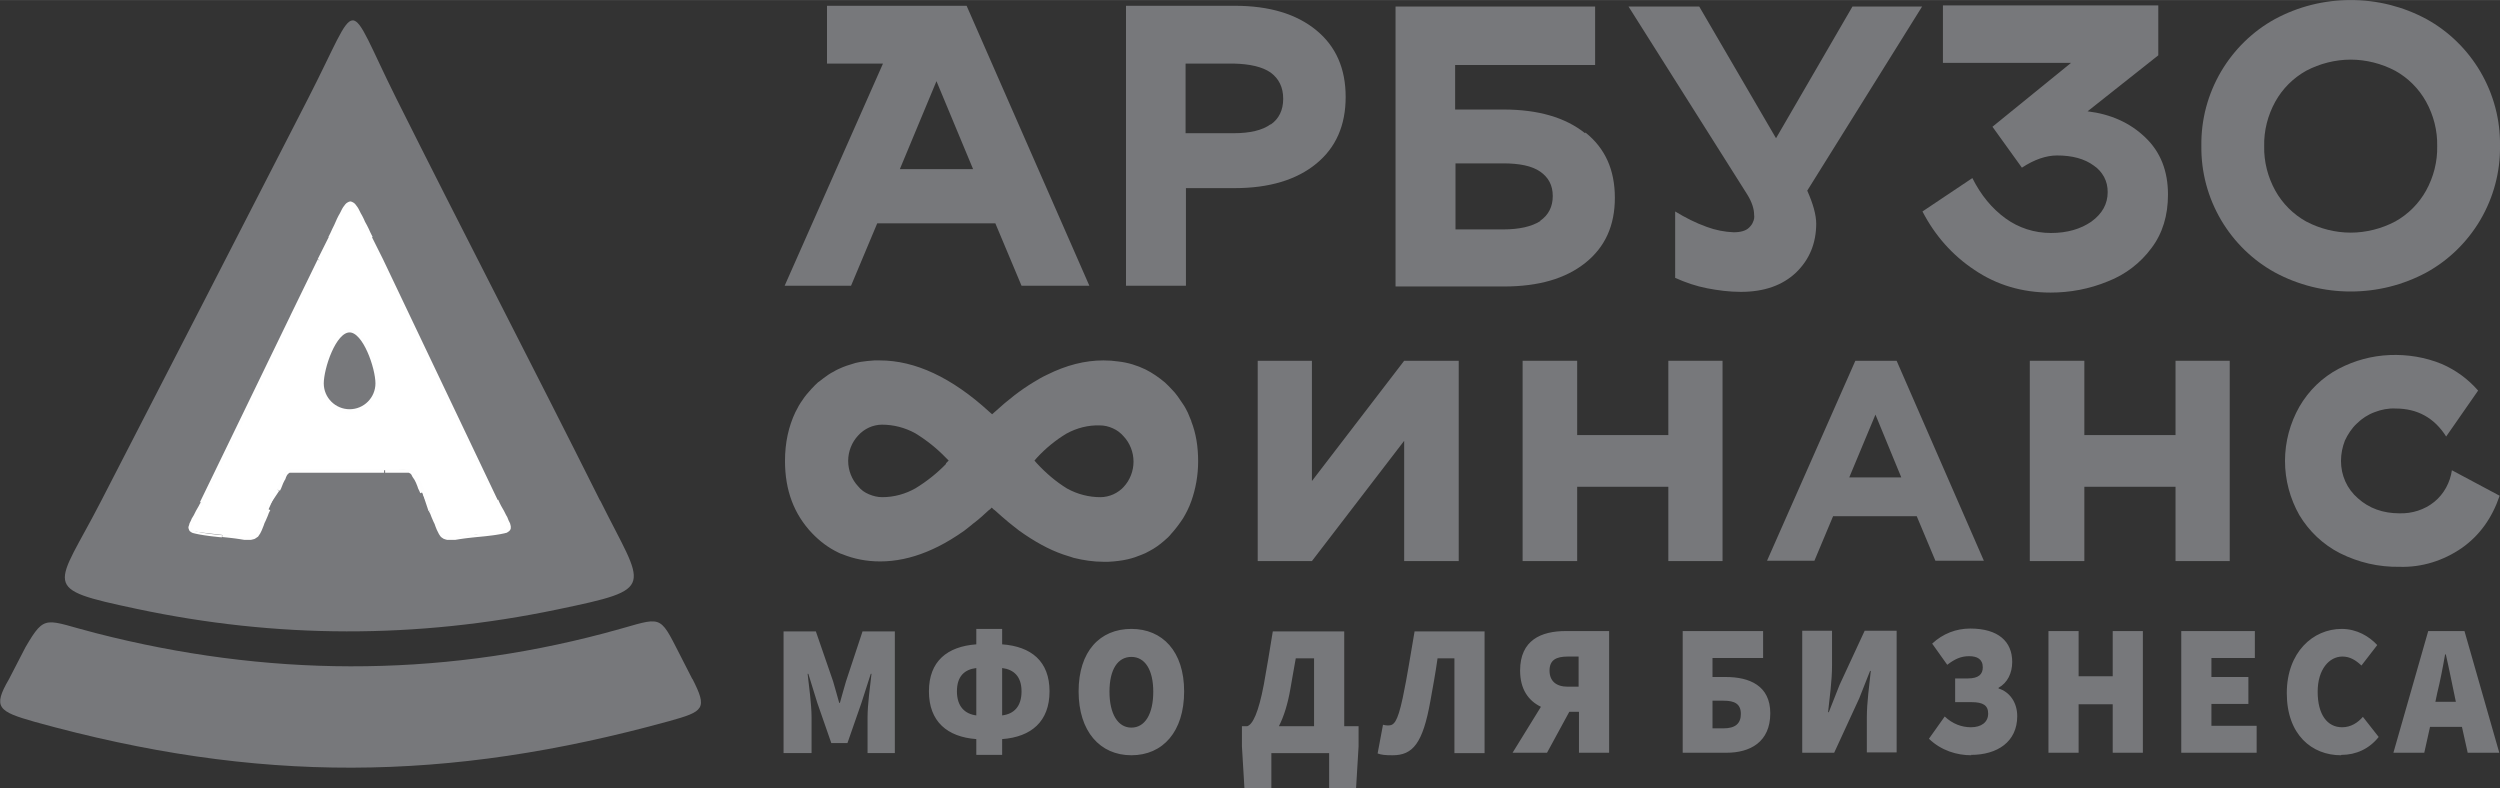 <?xml version="1.0" encoding="UTF-8"?> <svg xmlns="http://www.w3.org/2000/svg" xmlns:xlink="http://www.w3.org/1999/xlink" xmlns:xodm="http://www.corel.com/coreldraw/odm/2003" xml:space="preserve" width="71.123mm" height="22.427mm" version="1.0" style="shape-rendering:geometricPrecision; text-rendering:geometricPrecision; image-rendering:optimizeQuality; fill-rule:evenodd; clip-rule:evenodd" viewBox="0 0 69.65 21.96"><rect x="0" y="0" width="69.65" height="21.96" fill="#333333" stroke="none"/> <defs> <style type="text/css"> .str0 {stroke:#FEFEFE;stroke-width:0.1;stroke-miterlimit:22.926} .fil0 {fill:#77787B} .fil3 {fill:#77787B;fill-rule:nonzero} .fil2 {fill:#FEFEFE;fill-rule:nonzero} .fil1 {fill:white;fill-rule:nonzero} </style> </defs> <g id="Слой_x0020_1">  <g id="_2547983427424"> <g id="_2902691603440"> <path class="fil0" d="M16.72 13.95c-1.87,-3.74 -3.81,-7.47 -5.68,-11.21 -1.45,-2.91 -0.97,-2.89 -2.46,0.01 -1.92,3.74 -3.84,7.48 -5.77,11.22 -1.25,2.43 -1.74,2.41 0.99,2.99 3.9,0.83 7.8,0.84 11.72,0.02 2.83,-0.59 2.43,-0.56 1.2,-3.04l-0 0z"></path> <g> <path class="fil1" d="M10.62 7.24c-0.1,-0.21 -0.2,-0.41 -0.3,-0.62 -0.63,-1.29 -0.49,-1.29 -1.12,0 -0.1,0.21 -0.2,0.41 -0.3,0.62l-0.76 1.56c-0.84,1.73 -1.68,3.47 -2.53,5.2 -0.44,0.9 -0.55,0.76 0.57,0.9 1.12,0.14 0.88,0.21 1.31,-0.73 0.08,-0.18 0.16,-0.36 0.25,-0.54 0.3,-0.65 0.15,-0.53 0.93,-0.53 0.68,0 1.35,0 2.03,0 0.89,0 0.72,-0.14 1.05,0.6 0.08,0.17 0.15,0.34 0.23,0.5 0.43,0.94 0.2,0.83 1.32,0.69 1.16,-0.15 1,-0.01 0.54,-0.97 -1.07,-2.23 -2.14,-4.45 -3.21,-6.69l0 -0z"></path> <path id="_1" class="fil2" d="M10.27 6.65l0.09 -0.05 0 0 0.02 0.04 0.02 0.04 0.02 0.04 0.02 0.04 0.02 0.04 0.02 0.04 0.02 0.04 0.02 0.04 0.02 0.04 0.02 0.04 0.02 0.04 0.02 0.04 0.02 0.04 0.02 0.04 0.02 0.04 0.02 0.04 -0.09 0.05 -0.02 -0.04 -0.02 -0.04 -0.02 -0.04 -0.02 -0.04 -0.02 -0.04 -0.02 -0.04 -0.02 -0.04 -0.02 -0.04 -0.02 -0.04 -0.02 -0.04 -0.02 -0.04 -0.02 -0.04 -0.02 -0.04 -0.02 -0.04 -0.02 -0.04 -0.02 -0.04 0 0 0 0zm-1.03 0l-0.09 -0.05 0 0 0.06 -0.12 0.05 -0.11 0.05 -0.1 0.04 -0.09 0.04 -0.09 0.04 -0.08 0.04 -0.07 0.03 -0.06 0.03 -0.06 0.03 -0.05 0.03 -0.04 0.03 -0.04 0.03 -0.03 0.03 -0.02 0.04 -0.02 0.04 -0.01 0.04 0.01 0.04 0.02 0.03 0.02 0.03 0.03 0.03 0.04 0.03 0.04 0.03 0.05 0.03 0.06 0.03 0.06 0.04 0.07 0.04 0.08 0.04 0.09 0.05 0.09 0.05 0.1 0.05 0.11 0.06 0.12 -0.09 0.05 -0.06 -0.12 -0.05 -0.11 -0.05 -0.1 -0.05 -0.09 -0.04 -0.09 -0.04 -0.08 -0.04 -0.07 -0.03 -0.06 -0.03 -0.06 -0.03 -0.05 -0.03 -0.04 -0.02 -0.03 -0.02 -0.02 -0.02 -0.01 -0.01 -0.01 -0.01 -0 -0.01 0 -0.01 0.01 -0.02 0.01 -0.02 0.02 -0.02 0.03 -0.03 0.04 -0.03 0.05 -0.03 0.06 -0.03 0.06 -0.04 0.07 -0.04 0.08 -0.04 0.09 -0.04 0.09 -0.05 0.1 -0.05 0.11 -0.06 0.12 0 0 0 0zm-0.3 0.62l-0.09 -0.05 0 0 0.02 -0.04 0.02 -0.04 0.02 -0.04 0.02 -0.04 0.02 -0.04 0.02 -0.04 0.02 -0.04 0.02 -0.04 0.02 -0.04 0.02 -0.04 0.02 -0.04 0.02 -0.04 0.02 -0.04 0.02 -0.04 0.02 -0.04 0.02 -0.04 0.09 0.05 -0.02 0.04 -0.02 0.04 -0.02 0.04 -0.02 0.04 -0.02 0.04 -0.02 0.04 -0.02 0.04 -0.02 0.04 -0.02 0.04 -0.02 0.04 -0.02 0.04 -0.02 0.04 -0.02 0.04 -0.02 0.04 -0.02 0.04 -0.02 0.04 0 0 0 0zm-0.85 1.52l0.76 -1.56 0.09 0.05 -0.76 1.56 0 0 -0.09 -0.05zm-2.43 5.25l-0.09 -0.05 0 0 0.16 -0.33 0.16 -0.33 0.16 -0.33 0.16 -0.33 0.16 -0.33 0.16 -0.33 0.16 -0.33 0.16 -0.33 0.16 -0.33 0.16 -0.33 0.16 -0.33 0.16 -0.33 0.16 -0.33 0.16 -0.33 0.16 -0.33 0.16 -0.33 0.09 0.05 -0.16 0.33 -0.16 0.33 -0.16 0.33 -0.16 0.33 -0.16 0.33 -0.16 0.33 -0.16 0.33 -0.16 0.33 -0.16 0.33 -0.16 0.33 -0.16 0.33 -0.16 0.33 -0.16 0.33 -0.16 0.33 -0.16 0.33 -0.16 0.33 0 0zm0.53 0.83l-0.01 0.1 0 0 -0.1 -0.01 -0.09 -0.01 -0.09 -0.01 -0.08 -0.01 -0.07 -0.01 -0.07 -0.01 -0.06 -0.01 -0.06 -0.01 -0.05 -0.01 -0.05 -0.01 -0.04 -0.01 -0.04 -0.01 -0.03 -0.01 -0.03 -0.02 -0.03 -0.02 -0.02 -0.03 -0.01 -0.03 -0.01 -0.03 0 -0.03 0.01 -0.03 0.01 -0.03 0.01 -0.04 0.02 -0.04 0.02 -0.04 0.02 -0.05 0.03 -0.05 0.03 -0.05 0.03 -0.06 0.03 -0.06 0.04 -0.07 0.04 -0.07 0.04 -0.08 0.09 0.05 -0.04 0.08 -0.04 0.08 -0.04 0.07 -0.03 0.06 -0.03 0.06 -0.03 0.05 -0.02 0.05 -0.02 0.04 -0.02 0.04 -0.01 0.04 -0.01 0.03 -0.01 0.03 -0 0.02 -0 0.02 0 0.01 0 0.01 0.01 0.01 0.01 0.01 0.02 0.01 0.02 0.01 0.03 0.01 0.04 0.01 0.04 0.01 0.05 0.01 0.05 0.01 0.06 0.01 0.07 0.01 0.07 0.01 0.08 0.01 0.09 0.01 0.09 0.01 0.1 0.01 0 0 0 -0zm1.25 -0.7l0.09 0.04 0 0 -0.04 0.08 -0.03 0.08 -0.03 0.07 -0.03 0.07 -0.03 0.06 -0.02 0.06 -0.02 0.05 -0.02 0.05 -0.02 0.05 -0.02 0.04 -0.02 0.04 -0.02 0.03 -0.02 0.03 -0.02 0.03 -0.03 0.02 -0.03 0.02 -0.03 0.02 -0.03 0.01 -0.04 0.01 -0.04 0.01 -0.04 0 -0.04 0 -0.05 -0 -0.05 -0 -0.06 -0.01 -0.06 -0.01 -0.07 -0.01 -0.07 -0.01 -0.08 -0.01 -0.09 -0.01 -0.09 -0.01 -0.1 -0.01 0.01 -0.1 0.1 0.01 0.09 0.01 0.09 0.01 0.08 0.01 0.07 0.01 0.07 0.01 0.06 0.01 0.05 0 0.05 0 0.04 0 0.04 -0 0.03 -0 0.03 -0 0.03 -0.01 0.02 -0.01 0.02 -0.01 0.02 -0.01 0.02 -0.02 0.02 -0.02 0.02 -0.02 0.02 -0.03 0.02 -0.03 0.02 -0.04 0.02 -0.04 0.02 -0.05 0.02 -0.05 0.02 -0.06 0.03 -0.06 0.03 -0.07 0.03 -0.07 0.04 -0.08 0.04 -0.09 0 0 -0 -0zm0.25 -0.54l0.09 0.04 0 0 -0.02 0.03 -0.02 0.03 -0.02 0.03 -0.02 0.03 -0.02 0.03 -0.02 0.03 -0.02 0.03 -0.02 0.03 -0.02 0.03 -0.02 0.03 -0.02 0.03 -0.02 0.03 -0.02 0.03 -0.02 0.03 -0.02 0.03 -0.02 0.03 -0.09 -0.04 0.02 -0.03 0.02 -0.03 0.02 -0.03 0.02 -0.03 0.02 -0.03 0.02 -0.03 0.02 -0.03 0.02 -0.03 0.02 -0.03 0.02 -0.03 0.02 -0.03 0.02 -0.03 0.02 -0.03 0.02 -0.03 0.02 -0.03 0.02 -0.03 0 0 -0 -0zm0.98 -0.56l0 0.1 0 0 -0.07 -0 -0.07 -0 -0.06 -0 -0.06 -0 -0.05 -0 -0.05 -0 -0.04 -0 -0.04 -0 -0.04 0 -0.03 0 -0.03 0 -0.02 0 -0.02 0 -0.02 0 -0.02 0.01 -0.01 0.01 -0.01 0.01 -0.01 0.01 -0.01 0.01 -0.01 0.01 -0.01 0.02 -0.01 0.02 -0.01 0.02 -0.01 0.03 -0.01 0.03 -0.02 0.03 -0.02 0.04 -0.02 0.04 -0.02 0.05 -0.02 0.05 -0.02 0.05 -0.03 0.06 -0.09 -0.04 0.03 -0.06 0.02 -0.05 0.02 -0.05 0.02 -0.05 0.02 -0.04 0.02 -0.04 0.02 -0.04 0.02 -0.03 0.02 -0.03 0.02 -0.03 0.02 -0.03 0.02 -0.02 0.02 -0.02 0.02 -0.02 0.02 -0.02 0.02 -0.01 0.02 -0.01 0.03 -0.01 0.03 -0.01 0.03 -0 0.03 -0 0.03 -0 0.03 -0 0.04 0 0.04 0 0.04 0 0.05 0 0.05 0 0.06 0 0.06 0 0.07 0 0.07 0 0 0 0 -0zm2.03 0l0 0.1 0 0 -0.13 0 -0.13 0 -0.13 0 -0.13 0 -0.13 0 -0.13 0 -0.13 0 -0.13 0 -0.13 0 -0.13 0 -0.13 0 -0.13 0 -0.13 0 -0.13 0 -0.13 0 -0.13 0 0 -0.1 0.13 0 0.13 0 0.13 0 0.13 0 0.13 0 0.13 0 0.13 0 0.13 0 0.13 0 0.13 0 0.13 0 0.13 0 0.13 0 0.13 0 0.13 0 0.13 0 0 0zm1.1 0.63l-0.09 0.04 0 0 -0.03 -0.07 -0.03 -0.06 -0.02 -0.06 -0.02 -0.05 -0.02 -0.05 -0.02 -0.04 -0.02 -0.04 -0.02 -0.03 -0.02 -0.03 -0.02 -0.03 -0.01 -0.02 -0.01 -0.02 -0.01 -0.02 -0.01 -0.01 -0.01 -0.01 -0.01 -0.01 -0.02 -0.01 -0.02 -0.01 -0.02 -0 -0.02 -0 -0.03 -0 -0.03 -0 -0.04 -0 -0.04 0 -0.04 0 -0.05 0 -0.05 0 -0.06 0 -0.06 0 -0.07 0 -0.07 0 -0.08 0 0 -0.1 0.08 -0 0.07 -0 0.07 -0 0.06 -0 0.06 -0 0.05 -0 0.05 -0 0.05 -0 0.04 -0 0.04 0 0.04 0 0.03 0 0.03 0 0.03 0.01 0.03 0.01 0.03 0.01 0.03 0.01 0.02 0.02 0.02 0.02 0.02 0.02 0.02 0.03 0.02 0.03 0.02 0.03 0.02 0.03 0.02 0.04 0.02 0.04 0.02 0.04 0.02 0.05 0.02 0.05 0.02 0.06 0.03 0.06 0.03 0.07 0 0 -0 0zm0.23 0.5l-0.09 0.04 0 0 -0.01 -0.03 -0.01 -0.03 -0.01 -0.03 -0.01 -0.03 -0.01 -0.03 -0.01 -0.03 -0.01 -0.03 -0.01 -0.03 -0.01 -0.03 -0.01 -0.03 -0.01 -0.03 -0.01 -0.03 -0.01 -0.03 -0.01 -0.03 -0.01 -0.03 -0.01 -0.03 0.09 -0.04 0.01 0.03 0.01 0.03 0.01 0.03 0.01 0.03 0.01 0.03 0.01 0.03 0.01 0.03 0.01 0.03 0.01 0.03 0.01 0.03 0.01 0.03 0.01 0.03 0.01 0.03 0.01 0.03 0.01 0.03 0.01 0.03 0 0zm1.26 0.66l0.01 0.1 0 0 -0.1 0.01 -0.09 0.01 -0.09 0.01 -0.08 0.01 -0.07 0.01 -0.07 0.01 -0.06 0.01 -0.06 0.01 -0.05 0 -0.05 0 -0.04 0 -0.04 -0 -0.04 -0 -0.04 -0.01 -0.03 -0.01 -0.03 -0.01 -0.03 -0.02 -0.03 -0.02 -0.03 -0.03 -0.02 -0.03 -0.02 -0.03 -0.02 -0.04 -0.02 -0.04 -0.02 -0.04 -0.02 -0.05 -0.02 -0.05 -0.02 -0.06 -0.03 -0.06 -0.03 -0.07 -0.03 -0.07 -0.03 -0.08 -0.04 -0.08 0.09 -0.04 0.04 0.09 0.04 0.08 0.03 0.07 0.03 0.07 0.03 0.06 0.02 0.06 0.02 0.05 0.02 0.05 0.02 0.04 0.02 0.04 0.02 0.03 0.02 0.03 0.02 0.02 0.02 0.02 0.02 0.01 0.02 0.01 0.02 0.01 0.02 0.01 0.03 0.01 0.03 0 0.03 0 0.04 -0 0.04 -0 0.05 -0 0.05 -0.01 0.06 -0.01 0.07 -0.01 0.07 -0.01 0.08 -0.01 0.09 -0.01 0.09 -0.01 0.1 -0.01 0 0 -0 -0zm0.5 -0.9l0.09 -0.04 0 0 0.04 0.09 0.04 0.08 0.04 0.07 0.04 0.07 0.03 0.06 0.03 0.06 0.03 0.05 0.02 0.05 0.02 0.05 0.02 0.04 0.02 0.04 0.01 0.04 0.01 0.04 0 0.03 -0 0.03 -0.01 0.03 -0.02 0.03 -0.02 0.02 -0.03 0.02 -0.03 0.02 -0.04 0.01 -0.04 0.01 -0.05 0.01 -0.05 0.01 -0.06 0.01 -0.06 0.01 -0.07 0.01 -0.08 0.01 -0.08 0.01 -0.09 0.01 -0.1 0.01 -0.1 0.01 -0.01 -0.1 0.11 -0.01 0.1 -0.01 0.09 -0.01 0.08 -0.01 0.08 -0.01 0.07 -0.01 0.06 -0.01 0.05 -0.01 0.05 -0.01 0.04 -0.01 0.03 -0.01 0.03 -0.01 0.02 -0.01 0.01 -0.01 0.01 -0.01 0 -0.01 0 -0.01 0 -0.01 -0 -0.02 -0.01 -0.02 -0.01 -0.03 -0.01 -0.03 -0.02 -0.04 -0.02 -0.04 -0.02 -0.05 -0.03 -0.05 -0.03 -0.06 -0.03 -0.06 -0.04 -0.07 -0.04 -0.08 -0.04 -0.08 -0.04 -0.09 0 0 0 -0zm-3.21 -6.69l0.09 -0.05 0 0 0.2 0.42 0.2 0.42 0.2 0.42 0.2 0.42 0.2 0.42 0.2 0.42 0.2 0.42 0.2 0.42 0.2 0.42 0.2 0.42 0.2 0.42 0.2 0.42 0.2 0.42 0.2 0.42 0.2 0.42 0.2 0.42 -0.09 0.04 -0.2 -0.42 -0.2 -0.42 -0.2 -0.42 -0.2 -0.42 -0.2 -0.42 -0.2 -0.42 -0.2 -0.42 -0.2 -0.42 -0.2 -0.42 -0.2 -0.42 -0.2 -0.42 -0.2 -0.42 -0.2 -0.42 -0.2 -0.42 -0.2 -0.42 -0.2 -0.42 0 0 -0 0zm0.09 -0.05l0 0 -0 -0 0 0 -0 0z"></path> </g> <path class="fil0" d="M19.29 18.92l-0.46 -0.9c-0.5,-0.98 -0.46,-0.78 -1.99,-0.38 -4.71,1.25 -9.45,1.21 -14.16,0 -1.42,-0.36 -1.41,-0.57 -1.97,0.39l-0.46 0.89c-0.46,0.79 -0.3,0.9 0.72,1.19 6.2,1.72 11.47,1.69 17.67,-0.02 0.97,-0.27 1.08,-0.34 0.65,-1.18l-0 0z"></path> <path class="fil3 str0" d="M10.51 10.68c0,0.42 -0.34,0.77 -0.77,0.77 -0.42,0 -0.77,-0.34 -0.77,-0.77 0,-0.42 0.34,-1.47 0.77,-1.47 0.42,0 0.77,1.04 0.77,1.47z"></path> </g> <path class="fil3" d="M66.73 6.17c0.36,-0.2 0.66,-0.5 0.86,-0.86 0.21,-0.38 0.32,-0.81 0.31,-1.24 0.01,-0.43 -0.1,-0.86 -0.31,-1.24 -0.2,-0.36 -0.5,-0.66 -0.86,-0.86 -0.38,-0.2 -0.81,-0.31 -1.24,-0.31 -0.43,0 -0.86,0.11 -1.24,0.31 -0.36,0.2 -0.66,0.5 -0.86,0.86 -0.21,0.38 -0.32,0.81 -0.31,1.24 -0.01,0.43 0.1,0.86 0.31,1.24 0.2,0.36 0.5,0.66 0.86,0.86 0.38,0.2 0.81,0.31 1.24,0.31 0.43,0 0.86,-0.11 1.24,-0.31l0 0 0 0 -0 -0zm-3.35 1.42c-0.62,-0.34 -1.14,-0.85 -1.5,-1.46 -0.37,-0.63 -0.56,-1.34 -0.55,-2.07 -0.01,-0.73 0.18,-1.44 0.55,-2.07 0.36,-0.61 0.88,-1.12 1.5,-1.46 0.65,-0.35 1.37,-0.53 2.11,-0.53 0.74,0 1.46,0.18 2.11,0.53 0.62,0.34 1.14,0.85 1.5,1.46 0.37,0.63 0.56,1.34 0.55,2.07 0.01,0.73 -0.18,1.44 -0.55,2.07 -0.36,0.61 -0.88,1.12 -1.5,1.46 -0.65,0.35 -1.37,0.53 -2.11,0.53 -0.74,0 -1.46,-0.18 -2.11,-0.53l-0 0 0 0 -0 0z"></path> <path class="fil3" d="M25.07 4.71l1.02 -2.45 1.02 2.45 -2.04 0 0 0 -0 0zm1.86 -4.55l-1.46 0 -0.16 0 -2.27 0 0 1.61 1.56 0 -2.74 6.19 1.85 0 0.73 -1.74 3.29 0 0.73 1.74 1.89 0 -3.42 -7.8 0 -0z"></path> <path class="fil3" d="M35.4 3.47c0.23,-0.16 0.35,-0.4 0.35,-0.72 -0,-0.32 -0.12,-0.56 -0.35,-0.73 -0.23,-0.16 -0.58,-0.24 -1.03,-0.25l-1.34 0 0 1.94 1.34 0c0.45,0 0.8,-0.08 1.03,-0.25l0 0 0 0 0 0zm1.27 -2.63c0.55,0.45 0.82,1.07 0.82,1.86 0,0.79 -0.27,1.41 -0.82,1.86 -0.55,0.45 -1.31,0.68 -2.27,0.68l-1.36 0 0 2.72 -1.67 0 0 -7.8 3.03 0c0.97,0 1.72,0.23 2.27,0.68l0 0 0 0z"></path> <path class="fil3" d="M42.91 6.15c0.23,-0.16 0.35,-0.39 0.35,-0.69 0,-0.3 -0.12,-0.52 -0.35,-0.68 -0.23,-0.16 -0.58,-0.23 -1.03,-0.23l-1.33 0 0 1.84 1.33 0c0.45,0 0.79,-0.08 1.03,-0.23l0 0zm1.26 -2.46c0.55,0.44 0.82,1.04 0.82,1.82 0,0.77 -0.27,1.37 -0.82,1.81 -0.55,0.44 -1.3,0.66 -2.27,0.66l-3.02 0 0 -7.8 5.56 0 0 1.63 -3.9 0 0 1.24 1.35 0c0.96,0 1.72,0.22 2.27,0.66l0 -0 0 0z"></path> <path class="fil3" d="M50.6 6.22c0,0.56 -0.19,1.01 -0.56,1.37 -0.38,0.36 -0.89,0.54 -1.54,0.54 -0.32,-0 -0.63,-0.04 -0.94,-0.1 -0.31,-0.06 -0.6,-0.16 -0.89,-0.29l0 -1.85c0.28,0.17 0.57,0.32 0.88,0.43 0.24,0.09 0.5,0.14 0.75,0.15 0.19,0 0.34,-0.04 0.43,-0.13 0.05,-0.05 0.09,-0.1 0.11,-0.16 0.03,-0.06 0.04,-0.13 0.03,-0.19 0,-0.17 -0.06,-0.36 -0.19,-0.57l-3.31 -5.24 1.97 0 2.14 3.67 2.13 -3.67 1.94 0 -3.2 5.13c0.16,0.36 0.25,0.67 0.25,0.93l0 0 0 0z"></path> <path class="fil3" d="M59.77 3.83c0.42,0.4 0.63,0.93 0.63,1.59 0,0.58 -0.15,1.08 -0.46,1.49 -0.31,0.42 -0.73,0.74 -1.22,0.93 -0.51,0.21 -1.05,0.31 -1.59,0.31 -0.79,0 -1.5,-0.21 -2.12,-0.63 -0.62,-0.41 -1.11,-0.97 -1.45,-1.63l1.39 -0.93c0.24,0.48 0.55,0.85 0.92,1.12 0.37,0.27 0.81,0.41 1.27,0.41 0.45,0 0.83,-0.11 1.13,-0.32 0.3,-0.22 0.45,-0.49 0.45,-0.82 0,-0.15 -0.03,-0.29 -0.1,-0.42 -0.07,-0.13 -0.17,-0.24 -0.29,-0.32 -0.26,-0.19 -0.6,-0.28 -1.02,-0.28 -0.3,0 -0.63,0.11 -0.98,0.34l-0.82 -1.14 2.19 -1.78 -3.57 0 0 -1.6 6 0 0 1.39 -1.97 1.56c0.65,0.08 1.18,0.32 1.6,0.72l0 0 0 -0z"></path> <path class="fil3" d="M66.74 11.38c-0.2,-0.01 -0.4,0.03 -0.58,0.1 -0.19,0.07 -0.36,0.18 -0.5,0.32 -0.14,0.13 -0.25,0.3 -0.33,0.47 -0.07,0.18 -0.11,0.37 -0.11,0.57 -0,0.2 0.04,0.39 0.12,0.57 0.08,0.18 0.2,0.34 0.35,0.47 0.31,0.28 0.7,0.42 1.16,0.42 0.35,0.01 0.7,-0.1 0.97,-0.32 0.27,-0.22 0.44,-0.54 0.49,-0.88l1.33 0.71c-0.21,0.62 -0.56,1.11 -1.06,1.46 -0.51,0.35 -1.11,0.54 -1.73,0.52 -0.58,0.01 -1.14,-0.12 -1.66,-0.38 -0.47,-0.24 -0.86,-0.61 -1.13,-1.06 -0.26,-0.46 -0.4,-0.98 -0.4,-1.51 0,-0.53 0.14,-1.05 0.4,-1.51 0.26,-0.45 0.64,-0.82 1.1,-1.06 0.44,-0.23 0.92,-0.36 1.42,-0.38 0.49,-0.02 0.99,0.06 1.45,0.25 0.39,0.17 0.73,0.42 1.01,0.74l-0.89 1.28c-0.33,-0.52 -0.8,-0.78 -1.41,-0.78l0 -0 0 0z"></path> <polygon class="fil3" points="36.55,10.05 36.55,13.4 39.12,10.05 40.64,10.05 40.64,15.63 39.12,15.63 39.12,12.28 36.55,15.63 35.04,15.63 35.04,10.05 "></polygon> <polygon class="fil3" points="47.99,15.63 46.48,15.63 46.48,13.56 43.94,13.56 43.94,15.63 42.42,15.63 42.42,10.05 43.94,10.05 43.94,12.12 46.48,12.12 46.48,10.05 47.99,10.05 "></polygon> <polygon class="fil3" points="62.12,15.63 60.61,15.63 60.61,13.56 58.07,13.56 58.07,15.63 56.55,15.63 56.55,10.05 58.07,10.05 58.07,12.12 60.61,12.12 60.61,10.05 62.12,10.05 "></polygon> <path class="fil3" d="M52.25 11.55l-0.73 1.75 1.45 0 -0.72 -1.75zm-1.18 2.83l-0.52 1.24 -1.32 0 2.46 -5.57 1.15 0 2.43 5.57 -1.35 0 -0.52 -1.24 -2.34 0 -0 0 0 0z"></path> <path class="fil3" d="M31.32 13.55c-0.08,0.09 -0.19,0.17 -0.3,0.22 -0.11,0.05 -0.24,0.08 -0.36,0.08 -0.32,0 -0.64,-0.08 -0.93,-0.24l-0 -0 -0 -0c-0.31,-0.19 -0.59,-0.43 -0.84,-0.7l-0.07 -0.08 0.07 -0.08c0.24,-0.26 0.52,-0.49 0.82,-0.67l0 -0 0 -0c0.29,-0.16 0.61,-0.24 0.93,-0.23 0.13,-0 0.25,0.03 0.36,0.08 0.12,0.05 0.22,0.13 0.3,0.22 0.18,0.19 0.28,0.45 0.28,0.71 0,0.26 -0.1,0.52 -0.28,0.71l0 0zm-4.96 -0.63c-0.25,0.26 -0.54,0.49 -0.85,0.68l-0.06 -0.1 0.06 0.1c-0.28,0.16 -0.6,0.25 -0.93,0.25 -0.13,0 -0.25,-0.03 -0.37,-0.08 -0.12,-0.05 -0.22,-0.12 -0.3,-0.22 -0.18,-0.19 -0.28,-0.45 -0.28,-0.71 0,-0.26 0.1,-0.52 0.28,-0.71 0.08,-0.09 0.19,-0.17 0.3,-0.22 0.11,-0.05 0.24,-0.08 0.36,-0.08 0.32,-0 0.64,0.08 0.93,0.24l0 0 0 0c0.31,0.19 0.6,0.42 0.85,0.68l0.08 0.08 -0.08 0.08 -0 -0 0 0zm6.83 -1.19c-0.03,-0.08 -0.07,-0.16 -0.1,-0.24 -0.04,-0.08 -0.08,-0.16 -0.13,-0.23 -0.05,-0.07 -0.1,-0.15 -0.15,-0.22 -0.05,-0.07 -0.11,-0.14 -0.17,-0.2 -0.06,-0.07 -0.13,-0.13 -0.19,-0.19 -0.17,-0.14 -0.34,-0.26 -0.54,-0.36 -0.23,-0.11 -0.48,-0.19 -0.75,-0.22 -0.13,-0.02 -0.27,-0.03 -0.42,-0.03 -0.51,0 -1.03,0.13 -1.57,0.4 -0.13,0.06 -0.25,0.13 -0.38,0.21 -0.35,0.21 -0.71,0.49 -1.07,0.82l-0.08 0.07 -0.08 -0.07c-1.05,-0.96 -2.07,-1.43 -3.05,-1.43 -0.05,0 -0.09,0 -0.14,0 -0,0 -0.01,0 -0.01,0 -0.13,0.01 -0.26,0.02 -0.38,0.04 -0.02,0 -0.03,0.01 -0.05,0.01 -0.07,0.01 -0.13,0.03 -0.19,0.05 -0.05,0.02 -0.11,0.03 -0.16,0.05 -0.08,0.03 -0.16,0.06 -0.24,0.1 -0.04,0.02 -0.08,0.04 -0.11,0.06 -0.1,0.05 -0.19,0.11 -0.28,0.18 -0.04,0.03 -0.09,0.07 -0.13,0.1 -0.01,0.01 -0.02,0.01 -0.03,0.02 -0.06,0.06 -0.12,0.11 -0.18,0.18 -0.09,0.1 -0.18,0.2 -0.25,0.31 -0.08,0.11 -0.14,0.22 -0.2,0.34 -0.19,0.4 -0.29,0.85 -0.29,1.36l0 0c-0,0.82 0.25,1.48 0.75,2.01 0.22,0.23 0.46,0.41 0.73,0.54 0.04,0.02 0.08,0.04 0.12,0.05 0.32,0.13 0.67,0.2 1.05,0.2 0.43,0 0.86,-0.09 1.3,-0.27 0.22,-0.09 0.44,-0.2 0.67,-0.34 0.06,-0.04 0.13,-0.08 0.19,-0.12 0.06,-0.04 0.13,-0.09 0.19,-0.13 0.06,-0.05 0.13,-0.1 0.19,-0.15 0.03,-0.03 0.06,-0.05 0.1,-0.08 0.13,-0.1 0.26,-0.22 0.39,-0.34l0.03 -0.02 0.05 -0.05 0.05 0.05 0.03 0.02c0.13,0.12 0.26,0.23 0.39,0.34 0.03,0.03 0.07,0.05 0.1,0.08 0.06,0.05 0.13,0.1 0.19,0.15 0.42,0.3 0.83,0.53 1.24,0.67 0.06,0.02 0.13,0.04 0.19,0.06 0.03,0.01 0.06,0.02 0.09,0.03 0.28,0.07 0.56,0.11 0.83,0.11l0 0c0.05,0 0.1,-0 0.14,-0 0.19,-0.01 0.37,-0.03 0.54,-0.07 0.13,-0.03 0.25,-0.07 0.37,-0.12 0.04,-0.02 0.08,-0.03 0.12,-0.05 0.08,-0.04 0.15,-0.08 0.22,-0.12 0.15,-0.09 0.28,-0.2 0.41,-0.32 0.03,-0.03 0.06,-0.06 0.09,-0.1 0.12,-0.13 0.23,-0.28 0.33,-0.43 0.09,-0.15 0.17,-0.31 0.23,-0.48 0.12,-0.34 0.19,-0.71 0.19,-1.11 0,-0.41 -0.06,-0.78 -0.19,-1.11l0 0 -0 -0z"></path> <path class="fil3" d="M21.86 20.98l0.75 0 0 -1c0,-0.34 -0.07,-0.87 -0.11,-1.21l0.02 0 0.25 0.81 0.39 1.12 0.45 0 0.39 -1.12 0.26 -0.81 0.02 0c-0.04,0.34 -0.11,0.87 -0.11,1.21l0 1 0.76 0 0 -3.39 -0.9 0 -0.46 1.39c-0.06,0.19 -0.11,0.4 -0.17,0.6l-0.02 0c-0.06,-0.2 -0.11,-0.41 -0.17,-0.6l-0.48 -1.39 -0.9 0 0 3.39 0 0 0 0zm6.06 -2.37c0.32,0.04 0.54,0.23 0.54,0.65 0,0.42 -0.21,0.63 -0.54,0.67l0 -1.32 0 0zm-0.72 1.32c-0.32,-0.04 -0.54,-0.25 -0.54,-0.67 0,-0.42 0.21,-0.61 0.54,-0.65l0 1.32 0 0 0 0zm0.72 -2.41l-0.72 0 0 0.43c-0.81,0.06 -1.32,0.47 -1.32,1.31 0,0.84 0.51,1.27 1.32,1.33l0 0.44 0.72 0 0 -0.44c0.81,-0.06 1.32,-0.49 1.32,-1.33 0,-0.84 -0.51,-1.25 -1.32,-1.31l0 -0.43zm3.6 3.52c0.88,0 1.47,-0.66 1.47,-1.78 0,-1.11 -0.6,-1.74 -1.47,-1.74 -0.88,0 -1.47,0.63 -1.47,1.74 0,1.12 0.6,1.78 1.47,1.78zm0 -0.77c-0.38,0 -0.61,-0.39 -0.61,-1 0,-0.62 0.23,-0.97 0.61,-0.97 0.38,0 0.61,0.36 0.61,0.97 0,0.62 -0.23,1 -0.61,1zm5.09 -1.93l0 1.89 -0.98 0c0.14,-0.27 0.25,-0.63 0.32,-1.04 0.06,-0.36 0.09,-0.5 0.15,-0.85l0.51 0 -0 -0zm0.84 1.89l0 -2.64 -1.99 0c-0.1,0.62 -0.15,0.92 -0.25,1.48 -0.15,0.79 -0.31,1.11 -0.46,1.16l-0.15 0 0 0.56 0.07 1.17 0.75 0 0 -0.98 1.61 0 0 0.98 0.75 0 0.07 -1.17 0 -0.56 -0.4 0 -0 0zm1.35 0.81c0.56,0 0.84,-0.33 1.05,-1.51 0.07,-0.39 0.14,-0.76 0.2,-1.19l0.47 0 0 2.64 0.84 0 0 -3.39 -1.95 0c-0.11,0.62 -0.2,1.24 -0.33,1.85 -0.15,0.7 -0.25,0.77 -0.41,0.77 -0.06,0 -0.1,-0.01 -0.14,-0.02l-0.15 0.8c0.11,0.04 0.21,0.05 0.41,0.05l0 0 0 -0zm5.18 -1.91l-0.3 0c-0.33,0 -0.51,-0.16 -0.51,-0.45 0,-0.29 0.18,-0.39 0.51,-0.39l0.3 0 0 0.84 0 0 0 -0zm-0.36 -1.55c-0.68,0 -1.27,0.25 -1.27,1.1 0,0.52 0.23,0.84 0.58,1.01l-0.79 1.28 0.96 0 0.62 -1.14 0.27 0 0 1.14 0.84 0 0 -3.39 -1.2 0 0 0 -0 -0zm3.25 3.39l1.23 0c0.65,0 1.22,-0.29 1.22,-1.1 0,-0.77 -0.58,-1.01 -1.24,-1.01l-0.37 0 0 -0.53 1.41 0 0 -0.75 -2.24 0 0 3.39 0 0 0 -0zm0.84 -0.69l0 -0.76 0.31 0c0.31,0 0.48,0.09 0.48,0.37 0,0.27 -0.16,0.4 -0.48,0.4l-0.31 0 0 0 0 0zm2.5 0.69l0.89 0 0.7 -1.52 0.3 -0.76 0.02 0c-0.04,0.39 -0.11,0.88 -0.11,1.29l0 0.98 0.83 0 0 -3.39 -0.89 0 -0.7 1.51 -0.3 0.76 -0.02 0c0.04,-0.37 0.11,-0.88 0.11,-1.29l0 -0.98 -0.83 0 0 3.39 0 0 -0 0zm4.7 0.06c0.73,0 1.29,-0.36 1.29,-1.08 0,-0.39 -0.22,-0.68 -0.52,-0.77l0 -0.02c0.25,-0.14 0.38,-0.41 0.38,-0.72 0,-0.57 -0.39,-0.93 -1.17,-0.93 -0.39,0 -0.76,0.14 -1.06,0.42l0.42 0.59c0.21,-0.16 0.38,-0.24 0.61,-0.24 0.22,0 0.38,0.08 0.38,0.31 0,0.19 -0.11,0.31 -0.42,0.31l-0.35 0 0 0.66 0.45 0c0.33,0 0.47,0.09 0.47,0.32 0,0.24 -0.19,0.38 -0.48,0.38 -0.25,0 -0.51,-0.09 -0.73,-0.3l-0.44 0.62c0.34,0.33 0.78,0.46 1.18,0.46l0 0 0 0zm2.16 -0.06l0.84 0 0 -1.35 0.95 0 0 1.35 0.84 0 0 -3.39 -0.84 0 0 1.26 -0.95 0 0 -1.26 -0.84 0 0 3.39zm3.7 0l2.1 0 0 -0.75 -1.26 0 0 -0.61 1.03 0 0 -0.75 -1.03 0 0 -0.53 1.21 0 0 -0.75 -2.05 0 0 3.39 0 0 0 -0zm4.46 0.06c0.41,0 0.78,-0.17 1.04,-0.5l-0.44 -0.56c-0.14,0.16 -0.33,0.29 -0.58,0.29 -0.41,0 -0.68,-0.35 -0.68,-0.99 0,-0.62 0.32,-0.98 0.69,-0.98 0.21,0 0.37,0.1 0.53,0.25l0.44 -0.57c-0.22,-0.24 -0.57,-0.45 -0.99,-0.45 -0.8,0 -1.53,0.65 -1.53,1.79 0,1.16 0.7,1.73 1.51,1.73l0 0 -0 -0zm2.62 -1.48l0.05 -0.24c0.08,-0.32 0.16,-0.73 0.22,-1.08l0.02 0c0.08,0.34 0.16,0.75 0.23,1.08l0.05 0.24 -0.59 0 -0 0zm0.89 1.42l0.89 0 -0.97 -3.39 -1.01 0 -0.97 3.39 0.86 0 0.16 -0.72 0.89 0 0.16 0.72 -0 0 0 0z"></path> </g> </g> </svg> 